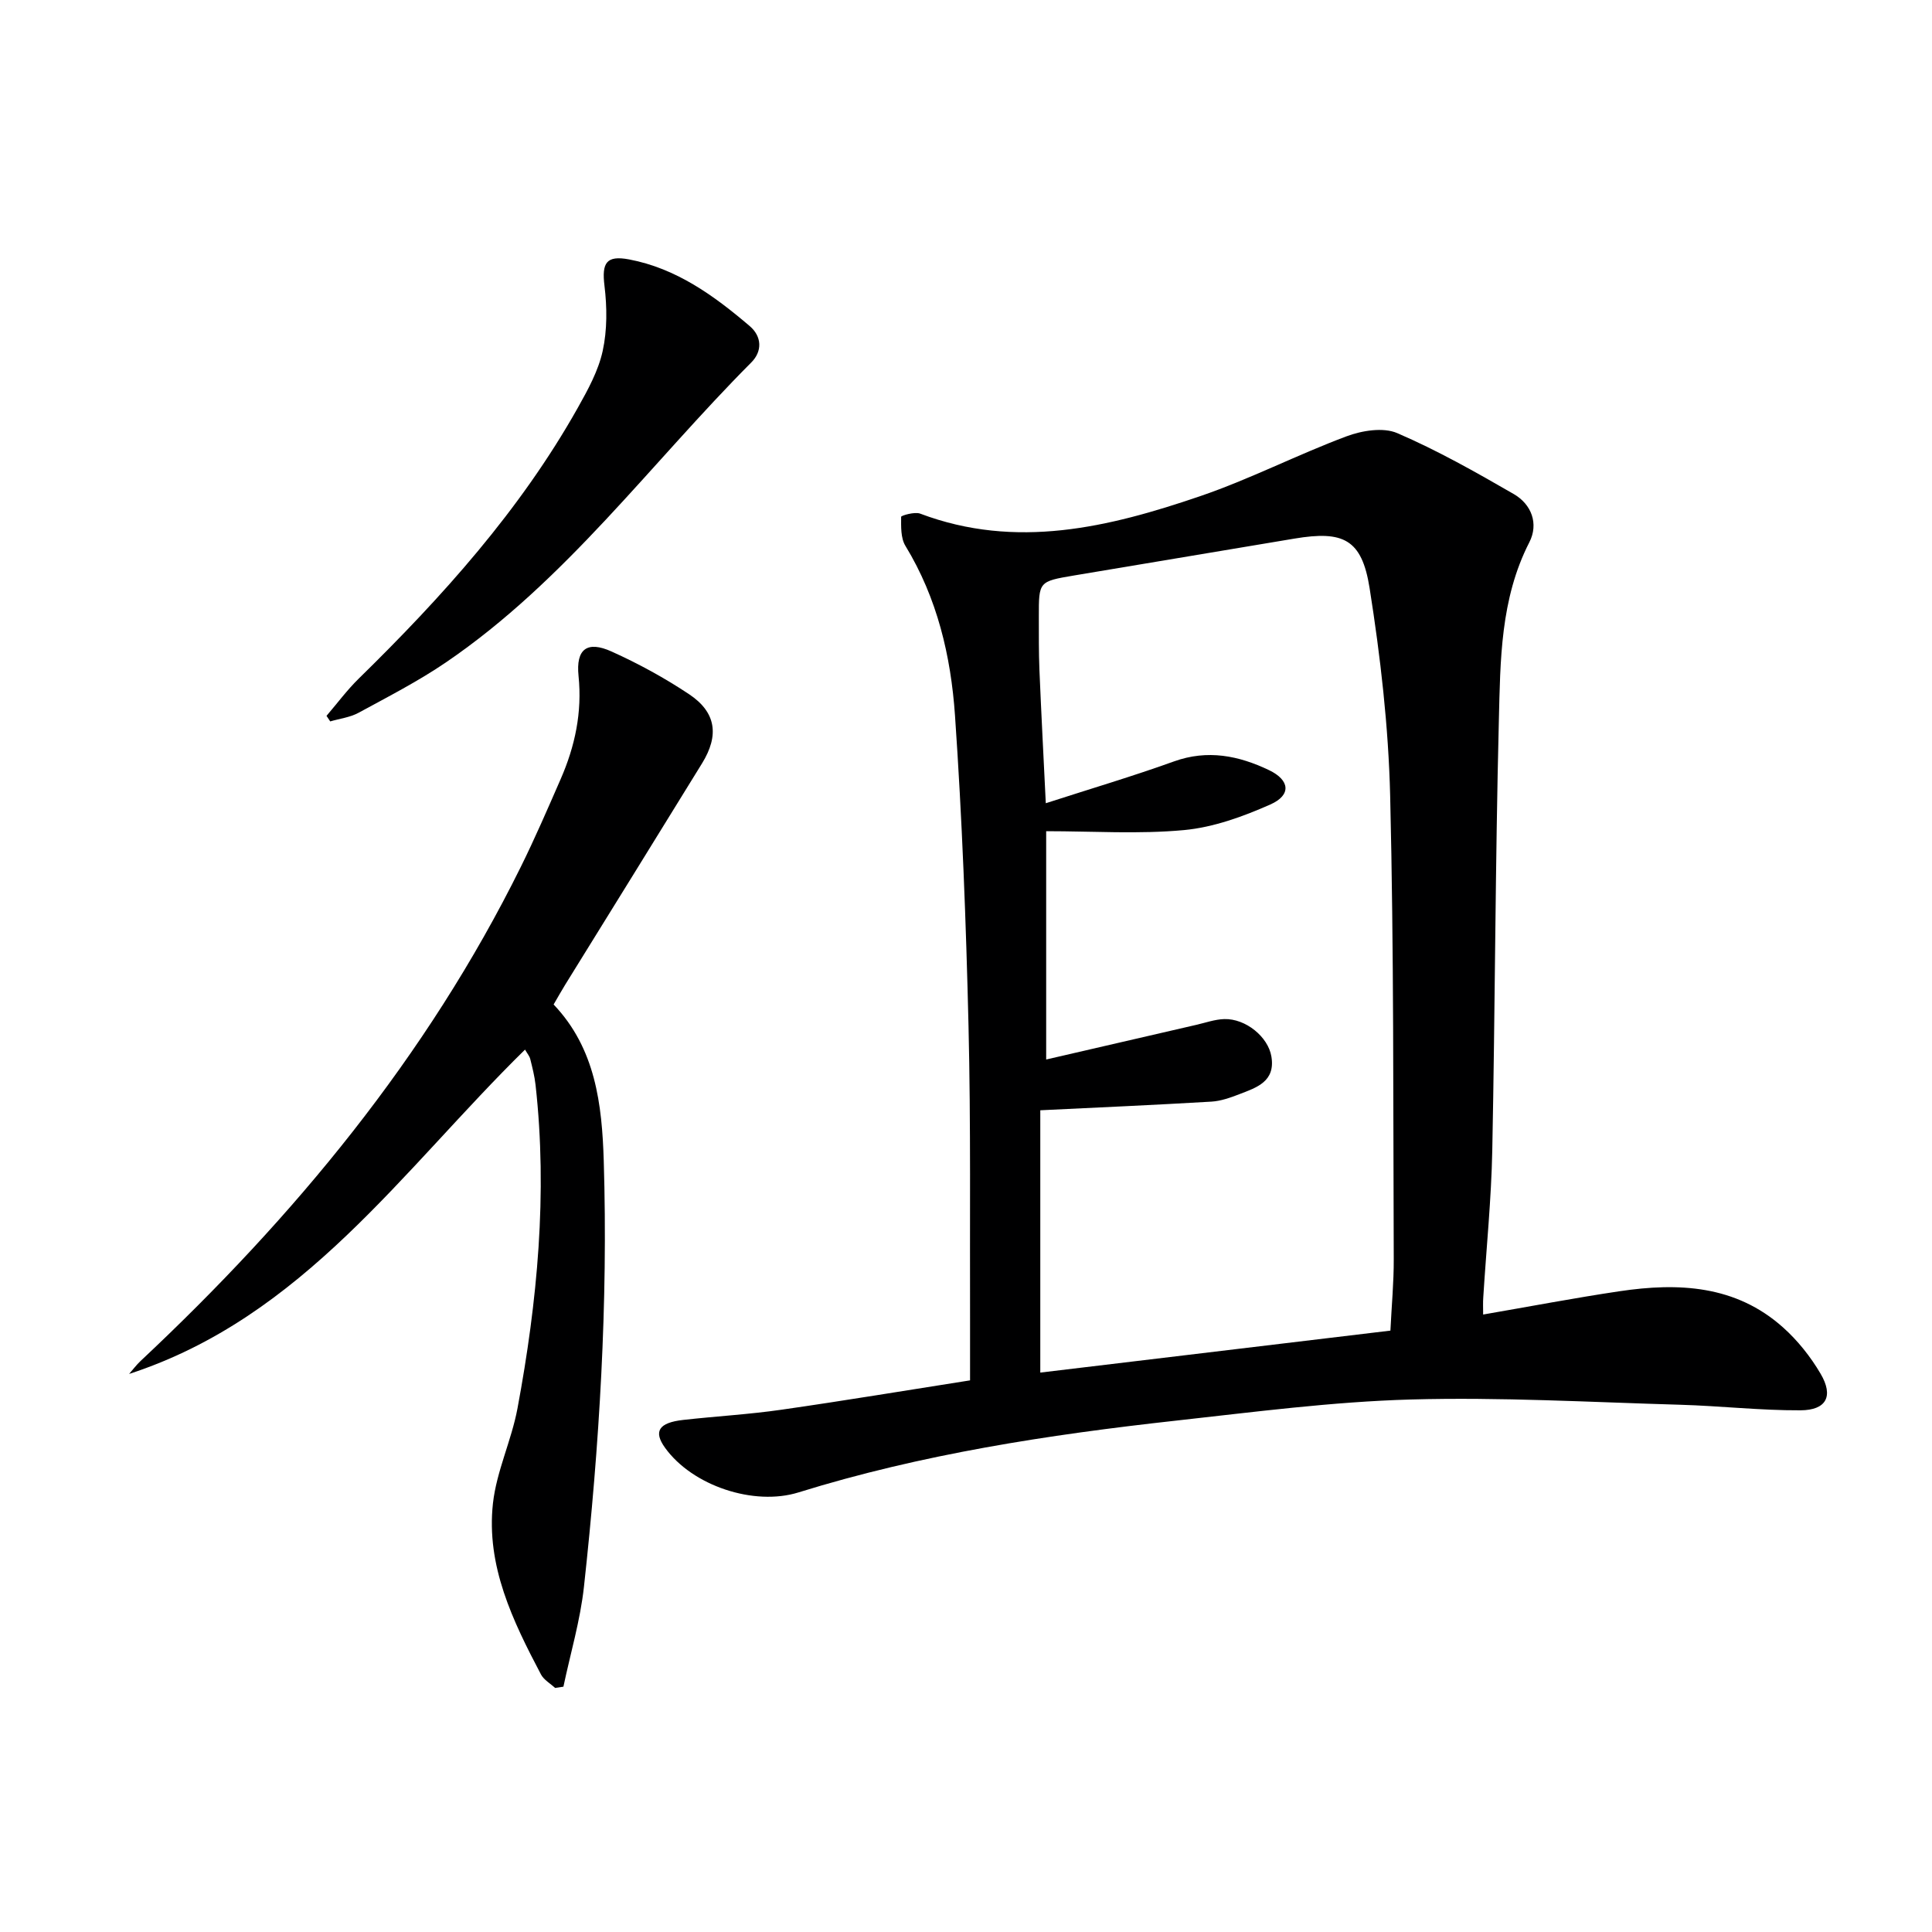 <svg enable-background="new 0 0 400 400" viewBox="0 0 400 400" xmlns="http://www.w3.org/2000/svg"><path d="m307.07 272.16c9.63-1.66 18.89-3.43 28.22-4.82 12.19-1.82 24.06-1.28 33.86 7.48 3.04 2.71 5.71 6.07 7.78 9.59 2.74 4.65 1.21 7.56-4.18 7.58-8.28.04-16.56-.91-24.85-1.15-18.61-.53-37.24-1.61-55.82-1.09-16.24.46-32.45 2.59-48.63 4.38-26.42 2.92-52.66 6.94-78.14 14.86-9.2 2.86-21.96-1.35-27.64-9.27-2.41-3.37-1.29-5.17 3.78-5.74 6.77-.76 13.59-1.14 20.32-2.11 12.92-1.85 25.8-4 39.07-6.08 0-4.35.01-8.15 0-11.95-.07-20.49.17-40.99-.32-61.47-.51-21.43-1.32-42.88-2.8-64.26-.85-12.27-3.67-24.29-10.26-35.09-.99-1.62-.9-3.99-.89-6.02 0-.26 2.81-1.09 3.94-.66 19.88 7.5 39.07 2.84 57.96-3.61 10.31-3.52 20.08-8.57 30.3-12.39 3.2-1.2 7.6-1.92 10.51-.67 8.32 3.58 16.27 8.08 24.13 12.62 3.68 2.13 5.19 6.14 3.22 9.99-6.01 11.73-6 24.46-6.31 37-.74 29.63-.77 59.27-1.36 88.9-.2 10.13-1.23 20.23-1.86 30.35-.09 1.15-.03 2.29-.03 3.63zm-91.69-42.29v54.31c24.3-2.91 48.29-5.79 72.49-8.69.25-5.19.71-9.99.69-14.78-.13-31.97.03-63.94-.74-95.9-.35-14.39-2.01-28.82-4.26-43.05-1.6-10.15-5.46-11.94-15.55-10.25-15.22 2.56-30.44 5.08-45.66 7.64-7.28 1.23-7.28 1.25-7.27 8.5.01 3.67-.03 7.33.12 10.99.38 9.03.85 18.05 1.32 27.66 9.24-2.99 17.97-5.57 26.52-8.65 6.98-2.51 13.41-1.21 19.7 1.8 4.33 2.07 4.65 5.17.27 7.11-5.66 2.51-11.78 4.73-17.87 5.3-9.38.87-18.9.23-28.54.23v47.27c10.77-2.49 20.91-4.84 31.05-7.17 1.93-.44 3.86-1.14 5.81-1.2 4.45-.13 9.1 3.68 9.77 7.76.86 5.19-3.08 6.42-6.66 7.8-1.84.71-3.8 1.41-5.75 1.53-11.69.69-23.39 1.21-35.44 1.79z" fill="#000001"/><path d="m108.7 217.31c-25.37 24.89-45.89 55.39-81.97 67.15.78-.89 1.5-1.86 2.36-2.67 31.82-29.83 59.3-63 78.75-102.34 2.94-5.95 5.58-12.06 8.24-18.15 2.97-6.8 4.47-13.81 3.7-21.36-.57-5.57 1.77-7.34 6.84-5.05 5.57 2.51 11.01 5.48 16.09 8.87 5.55 3.72 6.22 8.47 2.65 14.27-9.41 15.3-18.89 30.56-28.34 45.84-.78 1.26-1.5 2.56-2.4 4.1 8.68 9.1 10.02 20.71 10.38 32.36.9 29.49-.89 58.9-4.1 88.2-.76 6.96-2.8 13.79-4.25 20.68-.57.09-1.15.17-1.72.26-.99-.92-2.32-1.66-2.92-2.78-5.85-11.1-11.38-22.5-9.95-35.44.74-6.66 3.84-13.01 5.08-19.66 4.12-22.14 6.25-44.44 3.74-66.97-.2-1.81-.66-3.6-1.1-5.37-.16-.61-.62-1.14-1.08-1.94z" fill="#000001"/><path d="m67.6 148.21c2.22-2.59 4.26-5.35 6.69-7.73 17.28-16.92 33.38-34.8 45.32-56.02 2.1-3.74 4.27-7.68 5.17-11.8.95-4.34.91-9.06.37-13.5-.58-4.73.37-6.34 5.1-5.45 9.81 1.86 17.6 7.52 24.97 13.8 2.53 2.16 2.64 5.22.32 7.54-20.85 20.92-38.42 45.2-63.2 62.08-5.74 3.91-11.98 7.11-18.1 10.44-1.76.96-3.9 1.21-5.87 1.79-.26-.38-.52-.77-.77-1.15z" fill="#000001"/></svg>